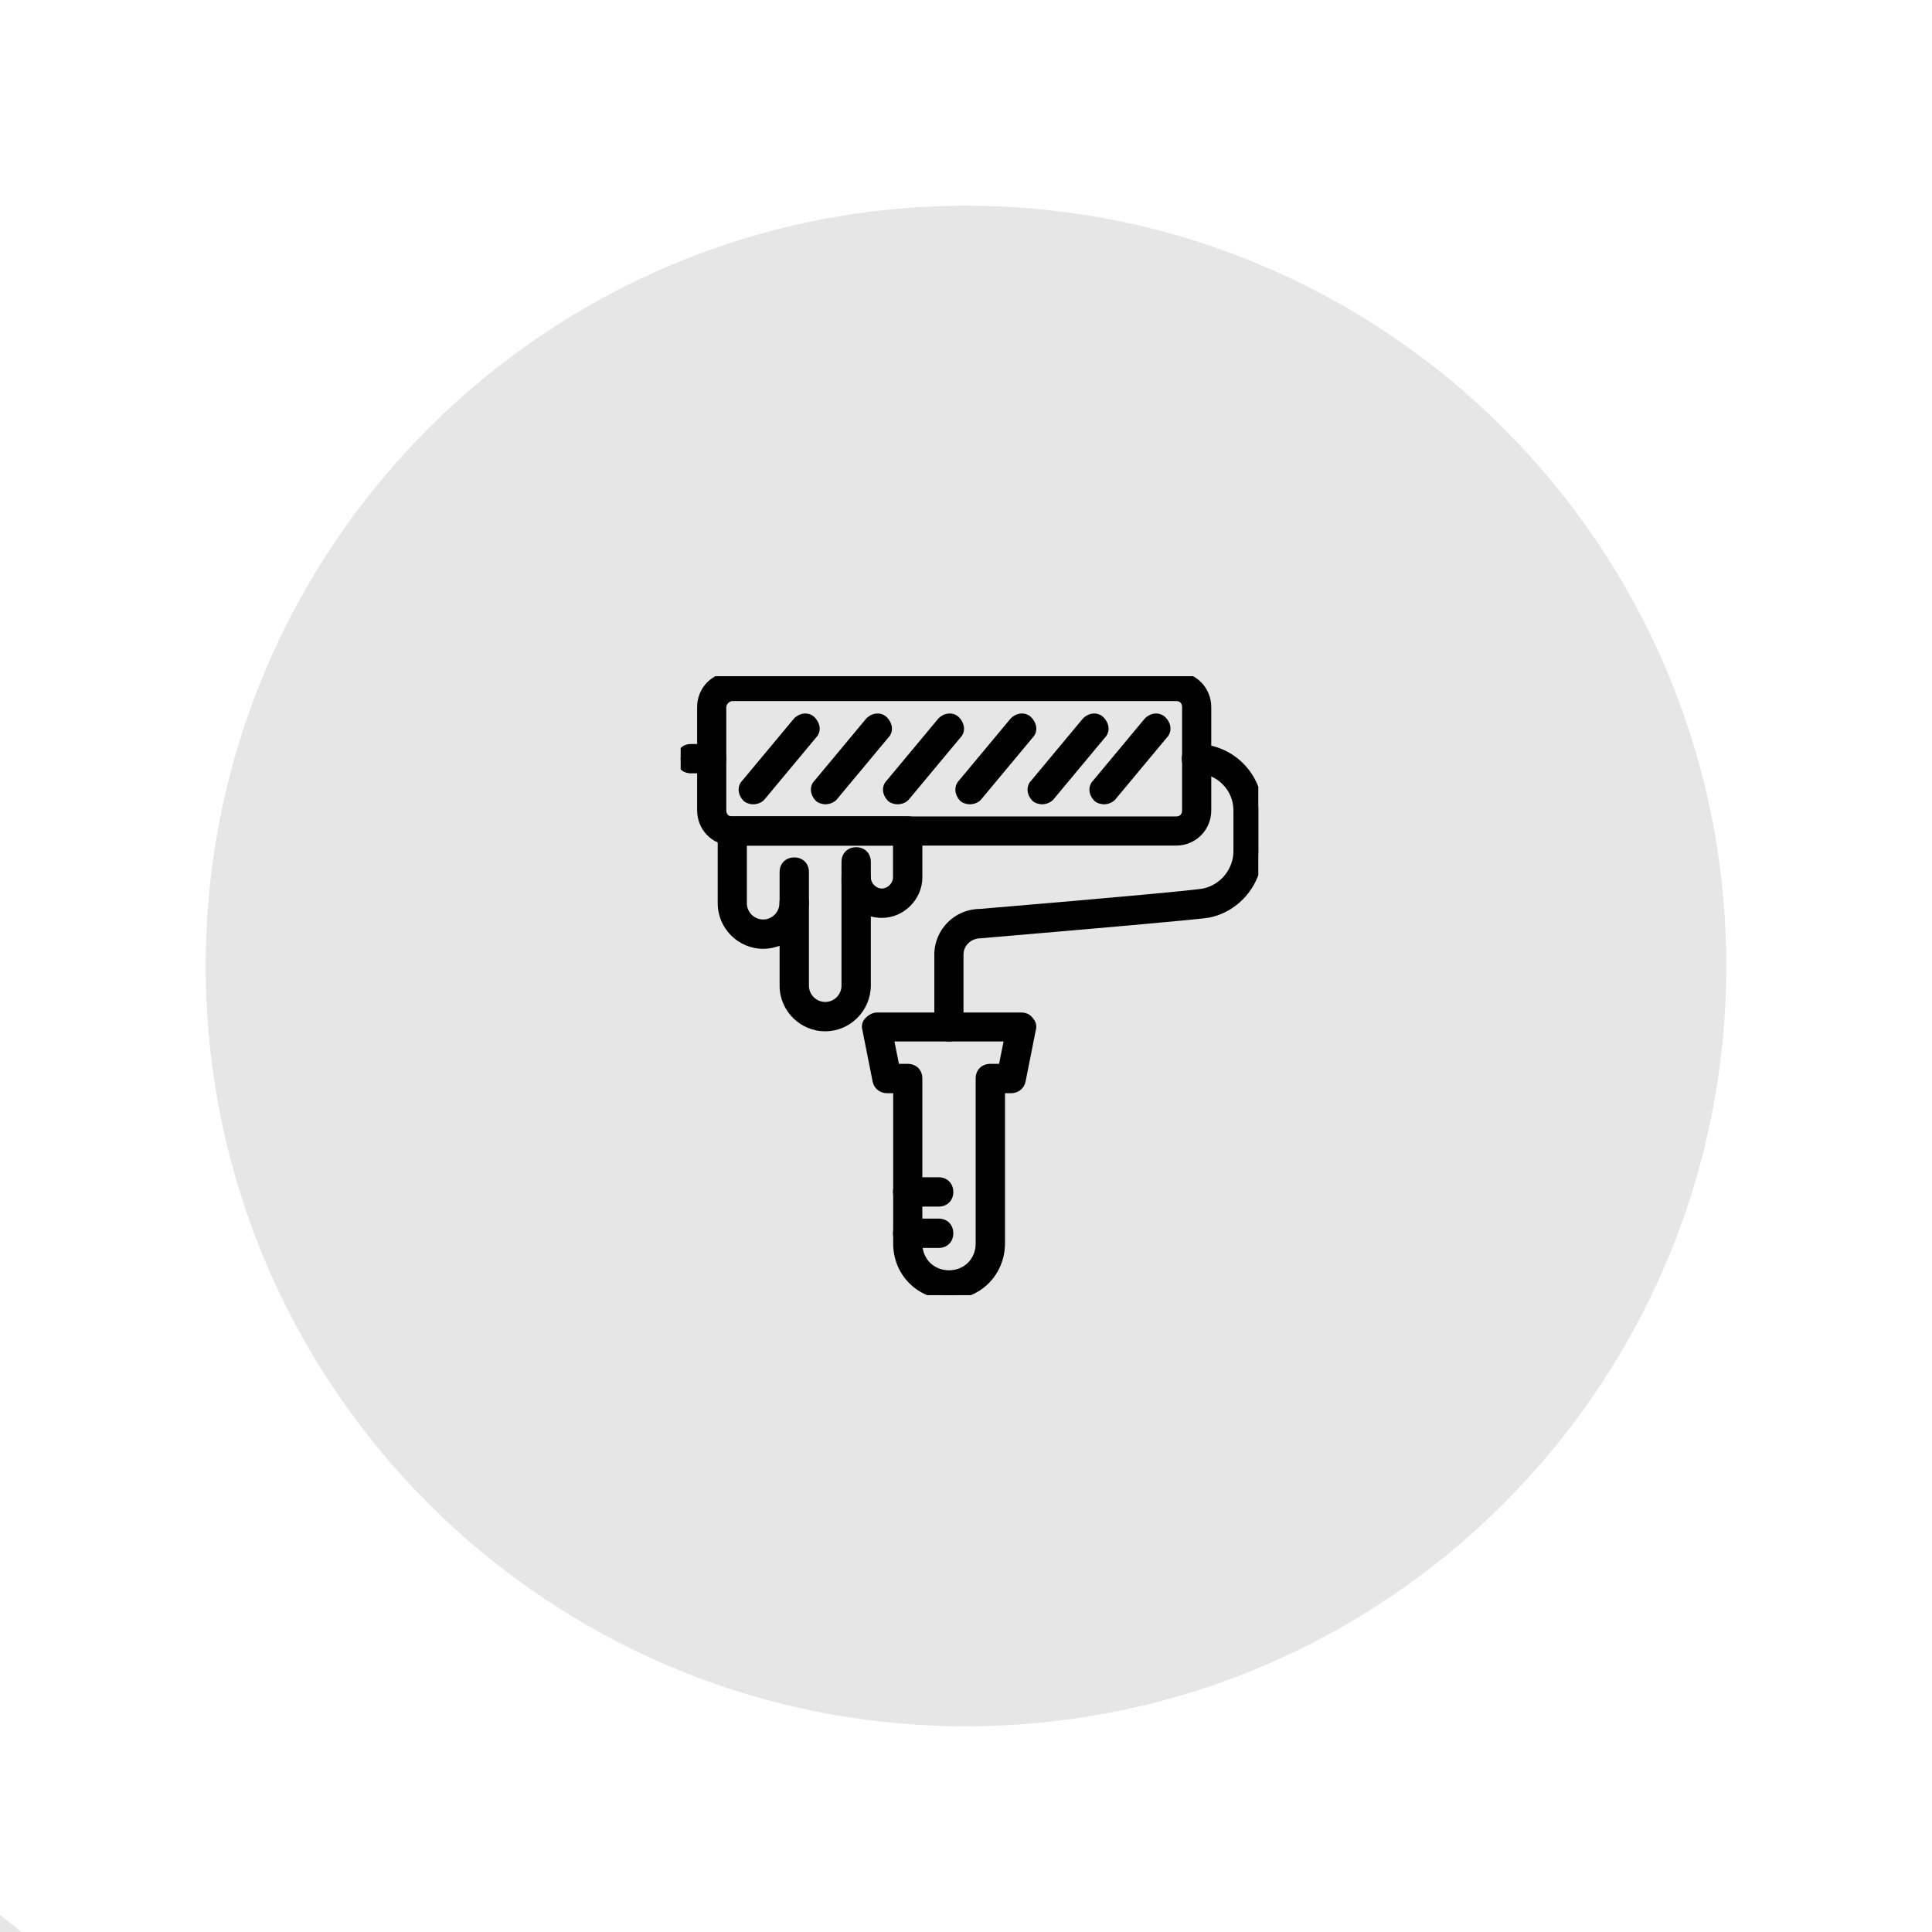 <svg xmlns="http://www.w3.org/2000/svg" xmlns:xlink="http://www.w3.org/1999/xlink" id="Layer_1" x="0px" y="0px" viewBox="0 0 1080 1080" style="enable-background:new 0 0 1080 1080;" xml:space="preserve">
<style type="text/css">
	.st0{opacity:0.1;}
	.st1{clip-path:url(#SVGID_2_);}
	.st2{clip-path:url(#SVGID_2_);fill:none;}
</style>
<g>
	<g class="st0">
		<g>
			<g>
				<path d="M965,540c0-234.7-190.3-425-425-425S115,305.3,115,540c0,234.7,190.3,425,425,425S965,774.7,965,540"></path>
			</g>
		</g>
	</g>
	<g>
		<defs>
			<rect id="SVGID_1_" x="380.5" y="378" width="322.9" height="346"></rect>
		</defs>
		<clipPath id="SVGID_2_">
			<use xlink:href="#SVGID_1_" style="overflow:visible;"></use>
		</clipPath>
		<path class="st1" d="M409.4,472.7c-11,0-19.7-8.7-19.7-19.7v-57.7c0-11,8.7-19.7,19.7-19.7h248c11,0,19.7,8.7,19.7,19.7V453    c0,11-8.7,19.7-19.7,19.7H409.4z M409.4,391.9c-1.6,0-3.4,1.8-3.4,3.4V453c0,2.1,1.2,3.4,3.4,3.4h248c2.1,0,3.4-1.2,3.4-3.4v-57.7    c0-2.1-1.2-3.4-3.4-3.4H409.4z"></path>
		<path class="st1" d="M657.3,470.3h-248c-9.8,0-17.3-7.5-17.3-17.3v-57.7c0-9.8,7.5-17.3,17.3-17.3h248c9.8,0,17.3,7.5,17.3,17.3    V453C674.6,462.8,667.1,470.3,657.3,470.3 M409.4,389.5c-2.9,0-5.8,2.9-5.8,5.8V453c0,3.5,2.3,5.8,5.8,5.8h248    c3.5,0,5.8-2.3,5.8-5.8v-57.7c0-3.5-2.3-5.8-5.8-5.8H409.4z"></path>
		<path class="st1" d="M530.5,582.2c-4.8,0-8.2-3.4-8.2-8.2v-40.4c0-14,11.4-25.4,25.4-25.5c73.9-6.2,121.9-10.6,125.2-11.5    c9.5-2.1,16.6-11,16.6-20.7V453c0-11.4-9.3-20.7-20.7-20.7c-4.8,0-8.2-3.4-8.2-8.2c0-4.8,3.4-8.2,8.2-8.2c20.4,0,37,16.6,37,37    V476c0,17.7-12.4,33.3-29.6,36.9c-4.4,1-71.8,6.8-122.1,11.1l-5.8,0.5c-5.4,0-9.7,4-9.7,9.1v40.4    C538.6,578.9,535.3,582.2,530.5,582.2z M547.8,513c-11.4,0-20.7,9.3-20.7,20.7v40.4c0,2.1,1.2,3.4,3.4,3.4s3.4-1.2,3.4-3.4v-40.4    c0-7.8,6.3-13.9,14.4-13.9l5.5-0.5c77.5-6.6,118.4-10.3,121.5-11c15-3.2,25.8-16.8,25.8-32.3V453c0-17.8-14.4-32.2-32.2-32.2    c-2.1,0-3.4,1.2-3.4,3.4c0,2.1,1.2,3.4,3.4,3.4c14,0,25.5,11.4,25.5,25.5V476c0,11.9-8.7,22.8-20.3,25.4    c-5.2,1.3-89.9,8.5-126,11.6L547.8,513z"></path>
		<path class="st1" d="M530.5,579.8c-3.5,0-5.8-2.3-5.8-5.8v-40.4c0-12.7,10.4-23.1,23.1-23.1c47.9-4,121.1-10.4,125.7-11.5    c10.4-2.3,18.4-12.1,18.4-23.1V453c0-12.7-10.4-23.1-23.1-23.1c-3.5,0-5.8-2.3-5.8-5.8c0-3.5,2.3-5.8,5.8-5.8    c19,0,34.6,15.6,34.6,34.6V476c0,16.7-11.5,31.1-27.7,34.6c-5.2,1.2-107.3,9.8-127.4,11.5c-6.9,0-12.1,5.2-12.1,11.5v40.4    C536.2,577.5,533.9,579.8,530.5,579.8"></path>
		<path class="st1" d="M397.8,432.3h-11.5c-4.8,0-8.2-3.4-8.2-8.2c0-4.8,3.4-8.2,8.2-8.2h11.5c4.8,0,8.2,3.4,8.2,8.2    C406,428.9,402.6,432.3,397.8,432.3z M386.3,420.8c-2.1,0-3.4,1.2-3.4,3.4c0,2.1,1.2,3.4,3.4,3.4h11.5c2.1,0,3.4-1.2,3.4-3.4    c0-2.1-1.2-3.4-3.4-3.4H386.3z"></path>
		<path class="st1" d="M397.8,429.9h-11.5c-3.5,0-5.8-2.3-5.8-5.8c0-3.5,2.3-5.8,5.8-5.8h11.5c3.5,0,5.8,2.3,5.8,5.8    C403.6,427.6,401.3,429.9,397.8,429.9"></path>
		<path class="st1" d="M524.7,674.5h-17.3c-4.8,0-8.2-3.4-8.2-8.2c0-4.8,3.4-8.2,8.2-8.2h17.3c4.8,0,8.2,3.4,8.2,8.2    C532.9,671.1,529.5,674.5,524.7,674.5z M507.4,663c-2.1,0-3.4,1.2-3.4,3.4c0,2.1,1.2,3.4,3.4,3.4h17.3c2.1,0,3.4-1.2,3.4-3.4    c0-2.1-1.2-3.4-3.4-3.4H507.4z"></path>
		<path class="st1" d="M524.7,672.1h-17.3c-3.5,0-5.8-2.3-5.8-5.8c0-3.5,2.3-5.8,5.8-5.8h17.3c3.5,0,5.8,2.3,5.8,5.8    C530.5,669.8,528.2,672.1,524.7,672.1"></path>
		<path class="st1" d="M524.7,697.6h-17.3c-4.8,0-8.2-3.4-8.2-8.2c0-4.8,3.4-8.2,8.2-8.2h17.3c4.8,0,8.2,3.4,8.2,8.2    C532.9,694.2,529.5,697.6,524.7,697.6z M507.4,686c-2.1,0-3.4,1.2-3.4,3.4c0,2.1,1.2,3.4,3.4,3.4h17.3c2.1,0,3.4-1.2,3.4-3.4    c0-2.1-1.2-3.4-3.4-3.4H507.4z"></path>
		<path class="st1" d="M524.7,695.2h-17.3c-3.5,0-5.8-2.3-5.8-5.8c0-3.5,2.3-5.8,5.8-5.8h17.3c3.5,0,5.8,2.3,5.8,5.8    C530.5,692.9,528.2,695.2,524.7,695.2"></path>
		<path class="st1" d="M420.9,449.6c-1.6,0-4-0.7-5.2-1.9c-1.7-1.7-2.8-4-2.8-6.3c0-1.9,0.7-3.7,2.1-5.1l28.9-34.7    c3.4-3.4,8.4-3.7,11.5-0.6c1.7,1.8,2.8,4,2.8,6.3c0,1.9-0.7,3.7-2.1,5.1l-28.9,34.7C425.7,448.7,423.4,449.6,420.9,449.6z     M447.5,405l-28.9,34.7c-0.5,0.5-0.8,1.1-0.8,1.8c0,1,0.5,2,1.3,2.9c0.2,0.1,1.2,0.5,1.8,0.5c1.1,0,2.2-0.4,2.8-1l28.9-34.7    c0.5-0.5,0.8-1.1,0.8-1.8c0-1-0.5-2-1.3-2.9C450.7,403.1,448.7,403.8,447.5,405z"></path>
		<path class="st1" d="M420.9,447.2c-1.2,0-2.9-0.6-3.5-1.2c-2.3-2.3-2.9-5.8-0.6-8.1l28.8-34.6c2.3-2.3,5.8-2.9,8.1-0.6    c2.3,2.3,2.9,5.8,0.6,8.1l-28.8,34.6C424.4,446.6,422.6,447.2,420.9,447.2"></path>
		<path class="st1" d="M461.3,449.6c-1.6,0-4-0.7-5.2-1.9c-1.7-1.7-2.8-4-2.8-6.3c0-1.9,0.7-3.7,2.1-5.1l28.9-34.7    c3.4-3.4,8.4-3.7,11.5-0.6c1.7,1.8,2.8,4,2.8,6.3c0,1.9-0.7,3.7-2.1,5.1l-28.9,34.7C466,448.7,463.7,449.6,461.3,449.6z     M487.8,405l-28.9,34.7c-0.5,0.5-0.8,1.1-0.8,1.8c0,1,0.5,2,1.3,2.9c0.2,0.1,1.2,0.5,1.8,0.5c1.1,0,2.2-0.4,2.8-1l28.9-34.7    c0.5-0.5,0.8-1.1,0.8-1.8c0-1-0.5-2-1.3-2.9C491.1,403.1,489.1,403.8,487.8,405z"></path>
		<path class="st1" d="M461.3,447.2c-1.2,0-2.9-0.6-3.5-1.2c-2.3-2.3-2.9-5.8-0.6-8.1l28.8-34.6c2.3-2.3,5.8-2.9,8.1-0.6    c2.3,2.3,2.9,5.8,0.6,8.1l-28.8,34.6C464.7,446.6,463,447.2,461.3,447.2"></path>
		<path class="st1" d="M501.6,449.6c-1.6,0-4-0.7-5.2-1.9c-1.7-1.7-2.8-4-2.8-6.3c0-1.9,0.7-3.7,2.1-5.1l28.9-34.7    c3.4-3.4,8.4-3.7,11.5-0.6c1.7,1.8,2.8,4,2.8,6.3c0,1.9-0.7,3.7-2.1,5.1l-28.9,34.7C506.4,448.7,504.1,449.6,501.6,449.6z     M528.2,405l-28.9,34.7c-0.5,0.5-0.8,1.1-0.8,1.8c0,1,0.5,2,1.3,2.9c0.2,0.1,1.2,0.5,1.8,0.5c1.1,0,2.2-0.4,2.8-1l28.9-34.7    c0.5-0.5,0.8-1.1,0.8-1.8c0-1-0.5-2-1.3-2.9C531.4,403.1,529.5,403.8,528.2,405z"></path>
		<path class="st1" d="M501.6,447.2c-1.2,0-2.9-0.6-3.5-1.2c-2.3-2.3-2.9-5.8-0.6-8.1l28.8-34.6c2.3-2.3,5.8-2.9,8.1-0.6    c2.3,2.3,2.9,5.8,0.6,8.1l-28.8,34.6C505.1,446.6,503.4,447.2,501.6,447.2"></path>
		<path class="st1" d="M542,449.6c-1.6,0-4-0.7-5.2-1.9c-1.5-1.5-2.5-3.5-2.7-5.5c-0.2-2.2,0.5-4.3,2-5.9l28.9-34.7    c3.4-3.4,8.4-3.7,11.5-0.6c1.7,1.8,2.8,4,2.8,6.3c0,1.9-0.7,3.7-2.1,5.1l-28.9,34.7C546.8,448.7,544.5,449.6,542,449.6z     M568.6,405l-28.9,34.7c-0.6,0.6-0.8,1.3-0.8,2.1c0.1,0.9,0.6,1.8,1.3,2.6c0.2,0.1,1.2,0.5,1.8,0.5c1.1,0,2.2-0.4,2.8-1l28.9-34.7    c0.5-0.5,0.8-1.1,0.8-1.8c0-1-0.5-2-1.3-2.9C571.8,403.1,569.8,403.8,568.6,405z"></path>
		<path class="st1" d="M542,447.2c-1.2,0-2.9-0.6-3.5-1.2c-2.3-2.3-2.9-5.8-0.6-8.1l28.8-34.6c2.3-2.3,5.8-2.9,8.1-0.6    c2.3,2.3,2.9,5.8,0.6,8.1l-28.8,34.6C545.5,446.6,543.7,447.2,542,447.2"></path>
		<path class="st1" d="M582.4,449.6c-1.6,0-4-0.7-5.2-1.9c-1.7-1.7-2.8-4-2.8-6.3c0-1.9,0.7-3.7,2.1-5.1l28.9-34.7    c3.4-3.4,8.4-3.7,11.5-0.6c1.7,1.8,2.8,4,2.8,6.3c0,1.9-0.7,3.7-2.1,5.1l-28.9,34.7C587.1,448.7,584.8,449.6,582.4,449.6z     M608.9,405L580,439.7c-0.5,0.5-0.8,1.1-0.8,1.8c0,1,0.5,2,1.3,2.9c0.2,0.1,1.2,0.5,1.8,0.5c1.1,0,2.2-0.4,2.8-1l28.9-34.7    c0.5-0.5,0.8-1.1,0.8-1.8c0-1-0.5-2-1.3-2.9C612.2,403.1,610.2,403.8,608.9,405z"></path>
		<path class="st1" d="M582.4,447.2c-1.2,0-2.9-0.6-3.5-1.2c-2.3-2.3-2.9-5.8-0.6-8.1l28.8-34.6c2.3-2.3,5.8-2.9,8.1-0.6    c2.3,2.3,2.9,5.8,0.6,8.1L587,445.5C585.8,446.6,584.1,447.2,582.4,447.2"></path>
		<path class="st1" d="M617,449.6c-1.6,0-4-0.7-5.2-1.9c-1.7-1.7-2.8-4-2.8-6.3c0-1.9,0.7-3.7,2.1-5.1l28.9-34.7    c3.4-3.4,8.4-3.7,11.5-0.6c1.8,1.8,2.8,4,2.8,6.3c0,1.9-0.7,3.7-2.1,5.1l-28.9,34.7C621.7,448.7,619.4,449.6,617,449.6z     M643.5,405l-28.9,34.7c-0.5,0.5-0.8,1.1-0.8,1.8c0,1,0.5,2,1.3,2.9c0.2,0.1,1.2,0.5,1.8,0.5c1.1,0,2.2-0.4,2.8-1l28.9-34.7    c0.5-0.5,0.8-1.1,0.8-1.8c0-1-0.5-2-1.3-2.9C646.8,403.1,644.8,403.8,643.5,405z"></path>
		<path class="st1" d="M617,447.2c-1.2,0-2.9-0.6-3.5-1.2c-2.3-2.3-2.9-5.8-0.6-8.1l28.8-34.6c2.3-2.3,5.8-2.9,8.1-0.6    c2.3,2.3,2.9,5.8,0.6,8.1l-28.8,34.6C620.4,446.6,618.7,447.2,617,447.2"></path>
		<path class="st1" d="M530.5,726.4c-17.5,0-31.2-13.7-31.2-31.2v-84.1h-3.4c-4.1,0-7.3-2.6-8.1-6.5l-5.7-28.7    c-0.7-2.4-0.1-5.1,1.8-6.9c0.9-0.9,3.3-3,6.3-3h80.7c2.8,0,5,1.1,6.5,3.2c1.7,1.8,2.3,4.4,1.6,6.7l-5.7,28.7    c-0.8,3.9-4,6.5-8.1,6.5h-3.4v84.1C561.7,712.7,548,726.4,530.5,726.4z M507.4,594.7c4.8,0,8.2,3.4,8.2,8.2v92.3    c0,8.5,6.4,14.9,14.9,14.9c8.5,0,14.9-6.4,14.9-14.9v-92.3c0-4.8,3.4-8.2,8.2-8.2h4.9l2.5-12.5h-61l2.5,12.5H507.4z"></path>
		<path class="st1" d="M530.5,724c-16.1,0-28.8-12.7-28.8-28.8v-86.5h-5.8c-2.9,0-5.2-1.7-5.8-4.6l-5.8-28.8c-0.6-1.7,0-3.5,1.1-4.6    c1.2-1.2,2.9-2.3,4.6-2.3h80.7c1.7,0,3.5,0.6,4.6,2.3c1.1,1.2,1.7,2.9,1.1,4.6l-5.8,28.8c-0.6,2.9-2.9,4.6-5.8,4.6h-5.8v86.5    C559.3,711.3,546.6,724,530.5,724 M500.5,597.1h6.9c3.5,0,5.8,2.3,5.8,5.8v92.3c0,9.8,7.5,17.3,17.3,17.3    c9.8,0,17.3-7.5,17.3-17.3v-92.3c0-3.5,2.3-5.8,5.8-5.8h6.9l3.5-17.3H497L500.5,597.1z"></path>
		<path class="st1" d="M461.3,576.5c-14,0-25.5-11.4-25.5-25.5v-22.3c-3,1.1-6.1,1.7-9.1,1.7c-14,0-25.5-11.4-25.5-25.5v-40.4    c0-4.8,3.4-8.2,8.2-8.2h98c4.8,0,8.2,3.4,8.2,8.2v26c0,12.2-10.3,22.6-22.6,22.6c-2.1,0-4.2-0.3-6.2-0.8V551    C486.7,565,475.3,576.5,461.3,576.5z M444,496.7c5,0,8.2,4.2,8.2,8.2V551c0,5,4.1,9.1,9.1,9.1c5,0,9.1-4.1,9.1-9.1v-60.5    c0-4.8,3.4-8.2,8.2-8.2c4.8,0,8.2,3.4,8.2,8.2c0,3.3,3,6.2,6.2,6.2s6.2-3,6.2-6.2v-17.8h-81.7v32.2c0,5,4.1,9.1,9.1,9.1    c5,0,9.1-4.1,9.1-9.1C435.8,500.1,439.2,496.7,444,496.7z"></path>
		<path class="st1" d="M461.3,574.1c-12.7,0-23.1-10.4-23.1-23.1v-26c-3.5,1.7-7.5,2.9-11.5,2.9c-12.7,0-23.1-10.4-23.1-23.1v-40.4    c0-3.5,2.3-5.8,5.8-5.8h98c3.5,0,5.8,2.3,5.8,5.8v26c0,11-9.2,20.2-20.2,20.2c-2.9,0-5.8-0.6-8.6-1.7V551    C484.3,563.7,473.9,574.1,461.3,574.1 M449.7,504.9V551c0,6.3,5.2,11.5,11.5,11.5c6.3,0,11.5-5.2,11.5-11.5v-60.5    c0-3.5,2.3-5.8,5.8-5.8c3.5,0,5.8,2.3,5.8,5.8c0,4.6,4,8.6,8.6,8.6c4.6,0,8.7-4,8.7-8.6v-20.2h-86.5v34.6    c0,6.3,5.2,11.5,11.5,11.5c6.3,0,11.5-5.2,11.5-11.5c0-3.5,2.3-5.8,5.8-5.8C447.4,499.1,449.7,502,449.7,504.9"></path>
		<path class="st1" d="M444,513c-4.8,0-8.2-3.4-8.2-8.2v-17.3c0-4.8,3.4-8.2,8.2-8.2c4.8,0,8.2,3.4,8.2,8.2v17.3    C452.1,509.7,448.8,513,444,513z M444,484.2c-2.1,0-3.4,1.2-3.4,3.4v17.3c0,2.1,1.2,3.4,3.4,3.4c2.1,0,3.4-1.2,3.4-3.4v-17.3    C447.3,485.4,446.1,484.2,444,484.2z"></path>
		<path class="st1" d="M444,510.6c-3.5,0-5.8-2.3-5.8-5.8v-17.3c0-3.5,2.3-5.8,5.8-5.8c3.5,0,5.8,2.3,5.8,5.8v17.3    C449.7,508.3,447.4,510.6,444,510.6"></path>
		<path class="st1" d="M478.6,501.5c-4.8,0-8.2-3.4-8.2-8.2v-11.5c0-4.8,3.4-8.2,8.2-8.2c4.8,0,8.2,3.4,8.2,8.2v11.5    C486.7,498.1,483.4,501.5,478.6,501.5z M478.6,478.4c-2.1,0-3.4,1.2-3.4,3.4v11.5c0,2.1,1.2,3.4,3.4,3.4s3.4-1.2,3.4-3.4v-11.5    C481.9,479.7,480.7,478.4,478.6,478.4z"></path>
		<path class="st1" d="M478.6,499.1c-3.5,0-5.8-2.3-5.8-5.8v-11.5c0-3.5,2.3-5.8,5.8-5.8c3.5,0,5.8,2.3,5.8,5.8v11.5    C484.3,496.8,482,499.1,478.6,499.1"></path>
		<rect x="378.1" y="375.6" class="st2" width="327.7" height="350.8"></rect>
		<path class="st2" d="M707.1,374.4H376.9V424c0,0,0,0.1,0,0.1c0,0,0,0.1,0,0.1v303.4h153.5c0,0,0,0,0,0c0,0,0,0,0,0h176.6V374.4z"></path>
	</g>
</g>
<g class="st0">
	<g>
		<g>
			<path d="M166,1404.7c0-231.6-187.8-419.4-419.4-419.4s-419.4,187.8-419.4,419.4c0,231.6,187.8,419.4,419.4,419.4     S166,1636.3,166,1404.7"></path>
		</g>
	</g>
</g>
</svg>